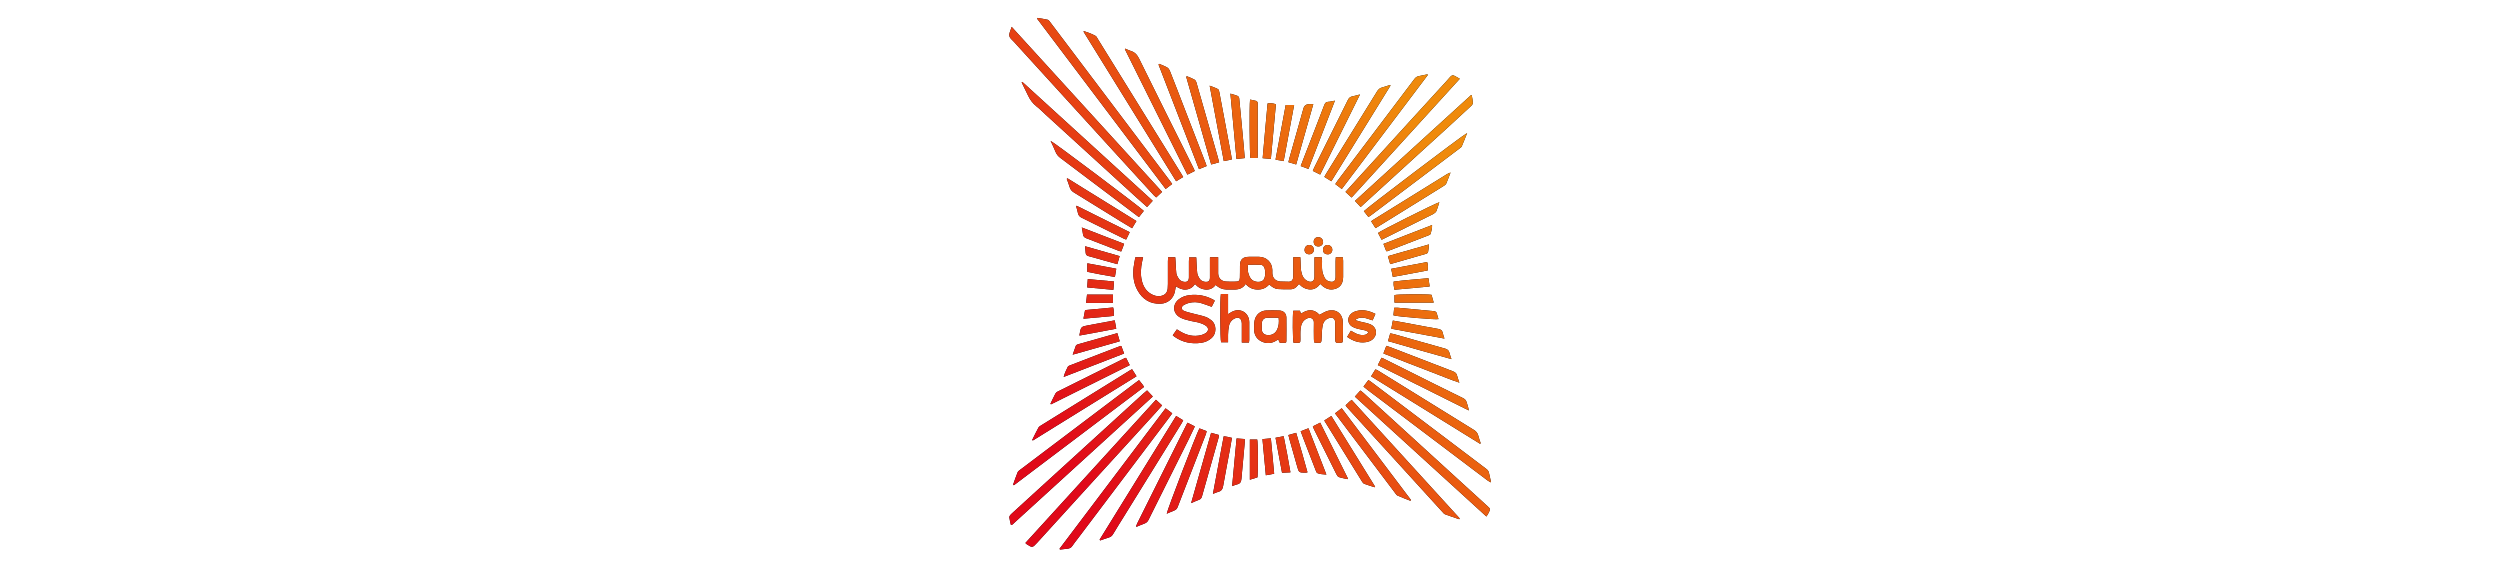 <?xml version="1.0" encoding="UTF-8"?>
<svg id="Layer_1" xmlns="http://www.w3.org/2000/svg" xmlns:xlink="http://www.w3.org/1999/xlink" viewBox="0 0 258.07 58.58">
  <defs>
    <style>
      .cls-1 {
        fill: url(#linear-gradient);
      }
    </style>
    <linearGradient id="linear-gradient" x1="832.58" y1="-864.67" x2="873.21" y2="-893.31" gradientTransform="translate(-725.46 908.09)" gradientUnits="userSpaceOnUse">
      <stop offset="0" stop-color="#e00919"/>
      <stop offset="1" stop-color="#ef8a0b"/>
    </linearGradient>
  </defs>
  <g>
    <path d="M153.89,49.8c-.12-.08-.25-.14-.37-.23-4.11-3.1-8.21-6.2-12.32-9.3-.14-.11-.28-.22-.45-.36.17-.23.33-.44.51-.68.14.1.25.18.37.26,3.18,2.4,6.36,4.8,9.53,7.2.75.57,1.5,1.14,2.26,1.71.16.12.25.24.29.44.05.27.12.54.18.81v.15Z"/>
    <path d="M124.96,26.55h.79c0,.25,0,.47,0,.7,0,.33,0,.65,0,.98.02.48.31.79.79.83.35.03.7.02,1.05.01.29,0,.39-.11.4-.41.02-.4,0-.8.01-1.2,0-.68.27-.94.95-.95.34,0,.68,0,1.02,0,.78.02,1.35.58,1.37,1.36,0,.11,0,.22,0,.33.02.5.31.81.81.86.28.02.56,0,.83.02.31.02.5-.13.52-.51.02-.3,0-.61,0-.91,0-.36,0-.72,0-1.11h.73c0,.14.02.27.02.4.02.34.01.68.06,1.01.04.23.11.48.24.68.1.16.28.31.46.39.41.17.67-.02.68-.45,0-.53,0-1.07,0-1.6,0-.13,0-.26,0-.42h.75c.01.12.03.25.03.38,0,.33-.02.66.02.98.03.25.12.49.23.72.11.22.3.38.56.43.39.08.58-.06.59-.46,0-.55,0-1.09,0-1.64,0-.13.01-.26.02-.41h.73c.01.13.03.25.03.36,0,.55,0,1.09,0,1.64,0,.01,0,.02,0,.04-.02.5-.16.94-.66,1.16-.53.23-1.02.13-1.46-.23-.08-.06-.14-.13-.24-.22-.27.35-.61.59-1.07.57-.44-.03-.81-.22-1.13-.57-.06.07-.11.13-.16.19-.17.21-.39.35-.65.36-.45.02-.89,0-1.34-.02-.35-.02-.64-.22-.92-.48-.32.37-.72.54-1.21.53-.49-.01-.89-.19-1.22-.58-.3.47-.73.59-1.24.58-.24,0-.48,0-.73,0-.43-.01-.8-.17-1.13-.48-.27.36-.63.52-1.07.48-.42-.04-.76-.23-1.06-.57-.23.34-.53.53-.92.57-.39.04-.73-.13-1.06-.34-.04.21-.06.38-.1.56-.16.72-.73,1.21-1.46,1.24-1.09.05-1.88-.45-2.4-1.39-.41-.74-.49-1.54-.4-2.36.04-.34.12-.69.18-1.04h.8c-.03.15-.06.28-.09.4-.15.68-.2,1.37-.03,2.05.14.55.41,1.01.9,1.31.33.2.68.31,1.07.23.42-.09.65-.34.69-.77.01-.16.02-.31.02-.47,0-.78,0-1.55,0-2.33,0-.13.01-.26.02-.42h.74c0,.14.02.28.03.42.02.41.03.82.08,1.23.02.18.13.36.23.53.12.19.3.31.53.35.36.06.53-.08.54-.44.01-.56,0-1.11,0-1.67,0-.13.01-.26.02-.41h.74c0,.17.01.32.02.47.02.39.03.77.08,1.16.03.18.12.37.22.53.13.22.34.34.6.37.33.03.48-.09.49-.42,0-.56,0-1.11,0-1.67,0-.13,0-.26,0-.43ZM128.83,27.33c-.07.4-.03.73.09,1.05.1.28.25.53.55.64.35.14.93.14,1.07-.34.1-.33.09-.67,0-1-.06-.2-.21-.34-.42-.35-.42-.02-.84,0-1.28,0Z"/>
    <path d="M104.43,2.77c5.21,5.72,10.36,11.37,15.53,17.04-.21.19-.4.37-.61.57-.09-.08-.17-.15-.24-.22-1.41-1.55-2.83-3.09-4.24-4.64-1.09-1.2-2.18-2.4-3.28-3.6-2.19-2.41-4.39-4.82-6.58-7.22-.2-.22-.4-.46-.62-.66-.2-.19-.25-.4-.17-.65.06-.18.12-.36.21-.61Z"/>
    <path d="M120.33,19.51c-4.44-5.89-8.86-11.73-13.27-17.58.02-.03.03-.06.05-.08.35.06.71.11,1.05.19.09.02.16.14.23.22,1.85,2.44,3.7,4.89,5.54,7.34,2.29,3.03,4.57,6.05,6.85,9.08.07.09.14.19.22.31-.23.17-.43.33-.68.52Z"/>
    <path d="M119.32,41.26c.22.21.42.38.64.59-.24.27-.46.52-.68.77-1.94,2.13-3.89,4.26-5.83,6.39-2.14,2.35-4.27,4.7-6.41,7.04-.46.5-.48.5-1.05.13-.04-.02-.07-.06-.14-.13,4.49-4.93,8.98-9.85,13.48-14.79Z"/>
    <path d="M104.35,54.17c-.06-.26-.13-.51-.16-.77,0-.1.09-.24.18-.32.73-.68,1.46-1.34,2.2-2.01,1.58-1.45,3.17-2.89,4.75-4.33,2.23-2.03,4.46-4.07,6.69-6.1.12-.11.24-.2.4-.34.19.21.38.4.59.63-4.86,4.44-9.7,8.85-14.54,13.26-.04,0-.07,0-.11-.01Z"/>
    <path d="M153.44,53.32c-4.54-4.14-9.05-8.25-13.58-12.38.2-.22.37-.41.57-.63.11.09.2.16.29.23,1.79,1.63,3.58,3.27,5.37,4.9,2.49,2.27,4.98,4.54,7.46,6.81.31.28.31.29.13.67-.06.13-.15.24-.24.4Z"/>
    <path d="M109.38,56.64c3.64-4.82,7.28-9.64,10.94-14.49.24.18.45.34.69.52-.18.24-.33.45-.49.66-3.1,4.11-6.21,8.22-9.31,12.33-.18.23-.36.46-.52.7-.12.18-.28.26-.48.28-.26.03-.52.06-.79.09-.02-.03-.03-.06-.05-.09Z"/>
    <path d="M122.14,18.27c-.25.15-.48.29-.73.44-3.2-5.16-6.38-10.3-9.56-15.44.01-.02.03-.04.04-.06.42.13.83.29,1.21.5.09.05.15.19.21.29,2.01,3.24,4.02,6.49,6.03,9.74.85,1.37,1.7,2.74,2.55,4.11.08.13.16.27.25.43Z"/>
    <path d="M105.54,8.46c4.48,4.08,8.96,8.17,13.45,12.27-.2.23-.38.42-.58.64-.36-.32-.7-.62-1.04-.93-3.16-2.88-6.31-5.76-9.47-8.64-.3-.28-.59-.58-.92-.83-.39-.31-.66-.69-.87-1.14-.21-.45-.43-.89-.65-1.33l.07-.04Z"/>
    <path d="M117.58,39.24c.14.18.26.33.38.48.04.06.07.12.14.22-4.49,3.39-8.96,6.77-13.44,10.15-.03-.02-.05-.04-.08-.06.15-.43.3-.86.47-1.28.04-.1.16-.18.25-.25,3.21-2.43,6.42-4.85,9.63-7.27.77-.58,1.55-1.17,2.32-1.75.1-.07.19-.14.33-.24Z"/>
    <path d="M139.52,20.39c-.22-.21-.41-.39-.63-.58.47-.51.91-1.01,1.36-1.5,1.68-1.84,3.36-3.69,5.04-5.53,1.12-1.23,2.24-2.45,3.36-3.68.35-.38.71-.76,1.05-1.16.15-.17.28-.21.47-.1.16.09.31.17.52.29-3.73,4.1-7.44,8.16-11.17,12.26Z"/>
    <path d="M138.9,41.84c.14-.13.27-.26.4-.38.06-.06.13-.1.23-.18,3.72,4.08,7.43,8.16,11.15,12.23-.02.03-.03.06-.05.09-.49-.17-.98-.33-1.46-.51-.1-.04-.19-.15-.27-.24-1.63-1.79-3.26-3.58-4.89-5.37-1.32-1.45-2.65-2.9-3.97-4.35-.33-.36-.66-.71-.98-1.07-.06-.06-.1-.13-.16-.22Z"/>
    <path d="M151.93,9.85c.04.25.1.5.11.75,0,.1-.06.23-.14.3-.78.73-1.57,1.45-2.35,2.17-.97.88-1.94,1.76-2.9,2.64-1.92,1.75-3.85,3.51-5.77,5.27-.13.12-.27.24-.42.39-.2-.21-.38-.4-.59-.63,4.01-3.65,7.99-7.28,11.98-10.92.03.01.06.02.09.03Z"/>
    <path d="M121.41,42.94c.26.16.48.3.73.45-.07.12-.12.23-.18.33-1.95,3.15-3.9,6.3-5.85,9.45-.4.65-.81,1.29-1.2,1.95-.11.19-.25.31-.46.37-.3.09-.59.2-.88.3-.02-.03-.04-.05-.06-.08,2.63-4.25,5.26-8.5,7.9-12.77Z"/>
    <path d="M147.39,7.74c-2.95,3.91-5.91,7.83-8.88,11.77-.23-.18-.44-.34-.67-.51.09-.14.17-.25.24-.35,2.64-3.5,5.29-7,7.93-10.5.12-.16.25-.25.44-.29.31-.06.61-.13.91-.19,0,.03.02.05.03.08Z"/>
    <path d="M123.33,17.65c-.26.13-.5.25-.76.38-2.16-4.33-4.3-8.64-6.45-12.95.01-.02.03-.04.04-.06.19.08.37.18.57.24.44.13.68.43.88.84,1.85,3.76,3.72,7.5,5.59,11.25.04.09.08.18.14.31Z"/>
    <path d="M141.54,38.84c.16-.26.29-.48.44-.71.09.04.17.06.23.1,3.31,2.05,6.63,4.11,9.95,6.16.22.14.36.3.43.55.07.28.17.54.26.82-.02.02-.04.03-.07.05-3.73-2.31-7.46-4.62-11.24-6.96Z"/>
    <path d="M141.26,22.4c-.16-.21-.32-.41-.47-.6.15-.22,10.18-7.83,10.66-8.07-.2.5-.37.95-.56,1.39-.03.07-.12.12-.18.17-3.07,2.32-6.15,4.64-9.22,6.96-.07.05-.14.09-.23.15Z"/>
    <path d="M106.55,45.42c.21-.43.42-.86.65-1.28.05-.09.15-.15.24-.21,3.04-1.89,6.09-3.77,9.14-5.66.08-.05.17-.09.28-.16.15.24.29.47.46.73-3.59,2.22-7.14,4.42-10.7,6.63-.02-.02-.05-.03-.07-.05Z"/>
    <path d="M121.06,34.61c.15-.21.28-.4.43-.61.12.07.22.14.32.2.68.41,1.4.59,2.19.39.17-.04.35-.12.49-.22.28-.2.29-.53.01-.73-.2-.14-.44-.25-.68-.32-.36-.1-.74-.14-1.1-.24-.29-.07-.59-.15-.86-.29-.8-.41-.88-1.35-.16-1.9.32-.25.69-.37,1.07-.42.89-.11,1.74.05,2.52.49.03.02.06.04.11.08-.11.22-.22.43-.32.63-.38-.13-.71-.27-1.06-.37-.42-.13-.86-.14-1.29-.03-.18.05-.37.12-.53.22-.3.19-.29.47.04.61.34.14.72.21,1.08.31.37.1.76.17,1.12.3.21.07.41.2.59.34.58.45.56,1.38.06,1.83-.32.29-.69.45-1.1.51-1,.14-1.93-.05-2.76-.64-.05-.03-.09-.08-.17-.14Z"/>
    <path d="M122.57,43.63c.27.14.51.26.77.39-.23.47-.43.92-.65,1.36-1.38,2.76-2.76,5.52-4.13,8.28-.09.19-.22.31-.41.38-.28.1-.56.23-.83.34-.02-.02-.03-.03-.04-.04,0,0,0-.02,0-.03.04-.09.07-.18.11-.27,1.72-3.45,3.44-6.9,5.19-10.41Z"/>
    <path d="M135.65,35.35c0-.13-.02-.25-.02-.36,0-.56-.02-1.12,0-1.67.02-.39-.3-.62-.68-.46-.47.2-.64.61-.69,1.07-.04.36-.02.73-.02,1.09,0,.36-.02.37-.37.37-.12,0-.24,0-.34,0-.09-.29-.11-2.84-.03-3.31h.69c.03.09.06.19.1.31.68-.47,1.34-.53,1.92.11.28-.14.53-.31.82-.4.82-.25,1.52.21,1.58,1.06.05.69.01,1.38,0,2.07,0,.03-.02.07-.04.11-.05.01-.11.04-.17.04-.55.05-.57.03-.57-.53,0-.51,0-1.02,0-1.53.01-.46-.3-.64-.73-.45-.33.14-.52.42-.57.75-.07.4-.09.82-.1,1.23-.02.56-.01.57-.57.53-.06,0-.12-.02-.2-.04Z"/>
    <path d="M117.58,22.41c-.11-.08-.2-.13-.28-.2-2.61-1.97-5.22-3.94-7.83-5.9-.23-.17-.4-.37-.51-.64-.15-.38-.33-.75-.51-1.13.25.08,9.31,6.89,9.62,7.23-.16.2-.32.41-.5.64Z"/>
    <path d="M145.61,51.7c-.45-.18-.9-.34-1.34-.54-.11-.05-.19-.18-.27-.29-1.9-2.51-3.79-5.02-5.69-7.54-.16-.21-.32-.42-.5-.66.23-.18.44-.33.69-.53,2.39,3.17,4.77,6.32,7.15,9.47l-.05.08Z"/>
    <path d="M119.66,6.59c.29.13.59.23.85.39.13.08.22.25.28.4.51,1.28,1,2.57,1.5,3.86.72,1.85,1.43,3.7,2.15,5.56.04.1.07.2.12.34-.26.1-.5.2-.79.32-1.4-3.61-2.79-7.21-4.18-10.8.02-.02.05-.04.07-.06Z"/>
    <path d="M137.43,18.71c-.26-.16-.48-.3-.72-.45.07-.12.12-.23.18-.32,1.75-2.83,3.51-5.66,5.26-8.5.13-.21.28-.35.52-.41.28-.07.54-.17.82-.26.02.02.04.04.05.06-2.03,3.28-4.06,6.56-6.11,9.88Z"/>
    <path d="M142.23,37.69c.14-.28.25-.5.38-.76.13.05.24.09.34.15,1.72.86,3.44,1.72,5.16,2.58.96.48,1.93.96,2.9,1.43.2.1.33.22.39.44.08.27.18.52.22.84-3.12-1.55-6.24-3.11-9.39-4.68Z"/>
    <path d="M123.81,44.22c.25.1.49.19.75.29-.03.1-.04.2-.07.28-.97,2.51-1.95,5.03-2.92,7.54-.07.19-.18.3-.36.37-.26.1-.51.22-.77.33,0-.26,3.11-8.36,3.38-8.82Z"/>
    <path d="M122.52,7.87c.27.11.54.21.79.35.1.06.18.22.21.35.48,1.65.95,3.3,1.42,4.96.26.91.52,1.81.78,2.72.04.15.08.3.13.5-.27.08-.52.15-.82.23-.87-3.04-1.72-6.05-2.58-9.05.02-.02.04-.04.07-.06Z"/>
    <path d="M149.74,17.8c-.15.38-.28.77-.45,1.15-.05.11-.18.19-.29.26-2.09,1.3-4.18,2.59-6.27,3.89-.24.15-.47.29-.74.45-.15-.24-.29-.46-.45-.71.12-.08.22-.16.33-.22,2.5-1.55,5.01-3.1,7.51-4.65.11-.07.24-.11.36-.16h0Z"/>
    <path d="M140.39,9.75c-1.4,2.81-2.75,5.53-4.11,8.27-.27-.13-.5-.25-.76-.38.05-.12.09-.22.13-.31,1.16-2.33,2.33-4.66,3.48-6.99.11-.23.25-.36.51-.4.22-.04.44-.11.75-.19Z"/>
    <path d="M128.92,35.36h-.73c0-.16,0-.29,0-.42,0-.52.01-1.04,0-1.56-.02-.56-.38-.74-.86-.44-.26.16-.41.42-.47.71-.06.29-.08.6-.09.9-.01.25,0,.5,0,.78h-.72c-.09-.26-.12-4.52-.02-4.98h.74v2.08c.16-.1.26-.16.36-.22.87-.49,1.81.05,1.83,1.04.01.62,0,1.24,0,1.85,0,.08-.02.16-.03.26Z"/>
    <path d="M108.44,41.67c.17-.35.33-.7.51-1.04.05-.09.14-.17.23-.21,2.31-1.16,4.63-2.31,6.95-3.46.02-.01.05,0,.11-.02.12.23.24.47.38.75-2.73,1.36-5.43,2.7-8.13,4.05-.02-.02-.04-.04-.06-.07Z"/>
    <path d="M132.76,35.37c-.12,0-.24.02-.36.02-.35,0-.35,0-.42-.37-.07.04-.14.08-.2.12-.51.33-1.06.36-1.59.09-.53-.27-.76-.76-.73-1.36,0-.28,0-.56.06-.83.13-.57.61-.97,1.19-.99.45-.02.89-.02,1.34,0,.44.02.73.29.74.73.02.81,0,1.62,0,2.43,0,.05-.02.09-.04.16ZM131.98,32.8c-.41,0-.8-.02-1.18,0-.35.02-.54.25-.55.6,0,.21-.01.41,0,.62.02.31.21.52.52.56.48.07.87-.13,1.07-.56.17-.37.21-.77.15-1.23Z"/>
    <path d="M141.91,50.3c-.36-.12-.73-.22-1.09-.36-.1-.04-.17-.16-.24-.26-1.07-1.73-2.14-3.46-3.21-5.19-.22-.35-.43-.7-.67-1.08.25-.16.48-.3.73-.47,1.52,2.45,3.02,4.88,4.52,7.3-.02.02-.03.04-.05.06Z"/>
    <path d="M142.81,36.48c.11-.28.2-.52.3-.78.13.04.23.07.33.11,2.18.84,4.36,1.69,6.54,2.52.24.09.39.22.44.47.05.21.13.41.23.7-.95-.31-1.79-.68-2.65-1-.86-.33-1.72-.66-2.57-.99-.87-.34-1.73-.68-2.62-1.02Z"/>
    <path d="M110.18,18.4c2.37,1.46,4.73,2.93,7.13,4.42-.16.26-.3.49-.45.74-.32-.19-.61-.37-.9-.54-1.7-1.05-3.4-2.11-5.1-3.15-.22-.14-.36-.29-.44-.55-.08-.29-.2-.57-.3-.85.02-.02.04-.04.06-.06Z"/>
    <path d="M124.88,8.85c.33.13.6.21.85.35.08.04.12.2.14.31.13.65.25,1.31.37,1.96.28,1.51.56,3.02.85,4.53.03.14.04.29.07.46-.27.06-.52.11-.83.17-.48-2.59-.96-5.15-1.46-7.79Z"/>
    <path d="M137.8,10.39c-.93,2.4-1.82,4.71-2.73,7.05-.28-.11-.52-.2-.8-.3.09-.23.16-.43.24-.63.73-1.89,1.47-3.77,2.19-5.66.08-.2.17-.33.4-.34.2,0,.4-.07.7-.12Z"/>
    <path d="M122.96,51.93c.7-2.46,1.38-4.84,2.06-7.25.29.08.53.15.8.22-.01.11,0,.2-.03.29-.57,2.01-1.14,4.03-1.71,6.04-.05.18-.13.3-.31.36-.24.09-.48.2-.8.34Z"/>
    <path d="M139.06,34.78c.14-.22.26-.41.39-.64.13.08.24.14.36.2.3.17.62.28.97.24.24-.02.33-.07.5-.3-.13-.06-.25-.15-.38-.18-.24-.07-.5-.09-.74-.16-.2-.05-.4-.12-.57-.22-.48-.28-.55-.91-.15-1.3.09-.08.19-.16.29-.21.77-.33,1.5-.18,2.25.19-.1.24-.19.45-.29.67-.49-.15-.95-.39-1.46-.23-.1.03-.18.09-.28.13,0,.03,0,.06,0,.09.15.05.3.1.46.14.35.09.72.14,1.05.28.6.25.76.93.36,1.42-.21.26-.5.37-.82.42-.71.11-1.33-.12-1.95-.55Z"/>
    <path d="M148.58,20.87c-.11.34-.18.63-.3.91-.06.13-.2.24-.33.31-1.19.6-2.38,1.19-3.57,1.78-.57.29-1.15.57-1.76.88-.13-.25-.25-.48-.37-.7.16-.18,5.83-3.02,6.32-3.17Z"/>
    <path d="M127.03,9.67c.29.09.51.14.72.23.08.03.16.15.17.24.08.76.15,1.52.22,2.27.09.93.18,1.85.26,2.78.03.37.06.74.09,1.13-.3.03-.55.06-.85.09-.21-2.25-.41-4.46-.63-6.75Z"/>
    <path d="M143.28,35.22c.08-.29.15-.54.23-.81.13.03.24.04.34.07,1.78.5,3.56,1.02,5.34,1.51.24.07.37.19.43.42.05.2.12.39.21.66-2.21-.61-4.36-1.23-6.55-1.86Z"/>
    <path d="M115.75,35.72c.09.24.18.49.29.77-2.08.81-4.13,1.6-6.24,2.42.11-.41.27-.73.43-1.05.03-.06.13-.11.21-.14,1.74-.67,3.48-1.34,5.22-2.01,0,0,.02,0,.09.01Z"/>
    <path d="M133.81,16.98c-.29-.09-.54-.16-.81-.24.03-.14.05-.24.08-.34.49-1.73.98-3.46,1.47-5.2q.12-.44.59-.45c.13,0,.26,0,.43,0-.6,2.1-1.18,4.15-1.77,6.23Z"/>
    <path d="M135.52,44.01c.25-.12.49-.24.76-.38.96,1.94,1.91,3.85,2.86,5.76-.02.02-.04.05-.05.07-.3-.07-.61-.12-.9-.22-.1-.04-.18-.19-.24-.3-.78-1.55-1.55-3.1-2.32-4.65-.04-.08-.07-.17-.11-.28Z"/>
    <path d="M111.14,21.24c1.81.9,3.63,1.81,5.48,2.73-.13.27-.25.5-.37.76-.12-.05-.22-.08-.31-.13-1.43-.71-2.86-1.43-4.29-2.13-.2-.1-.32-.23-.37-.45-.05-.25-.13-.49-.19-.73.02-.02.04-.04.06-.06Z"/>
    <path d="M131.67,16.48c.35-1.9.7-3.76,1.05-5.64h.87c-.36,1.94-.72,3.85-1.08,5.79-.28-.05-.52-.1-.84-.15Z"/>
    <path d="M125.21,50.97c.38-2.02.74-3.97,1.11-5.93.17.02.3.03.42.06.13.02.26.06.43.1-.07.42-.14.82-.21,1.22-.23,1.24-.47,2.47-.69,3.71-.06.33-.16.56-.51.64-.16.04-.31.12-.55.21Z"/>
    <path d="M131.71,10.77c-.17,1.88-.35,3.73-.52,5.63-.28-.02-.54-.04-.85-.07.15-1.89.35-3.76.51-5.65.29-.05.55-.02.86.08Z"/>
    <path d="M129.82,16.31h-.74c-.09-.27-.12-5.39-.04-6.03.22.05.44.08.65.14.06.02.11.11.14.18.02.06,0,.14,0,.22,0,1.71,0,3.41,0,5.12,0,.11,0,.21-.02.37Z"/>
    <path d="M149.11,34.95c-1.86-.35-3.65-.68-5.49-1.02.06-.29.11-.56.16-.84.72.13,1.4.26,2.07.38.87.16,1.73.33,2.6.48.25.04.42.13.48.4.03.18.1.35.18.6Z"/>
    <path d="M143.1,25.93c-.09-.24-.18-.47-.29-.75,1.68-.65,3.33-1.29,5.02-1.95.02.35-.08.63-.15.91-.01.05-.1.1-.16.13-1.43.56-2.86,1.11-4.3,1.66-.02,0-.05,0-.12,0Z"/>
    <path d="M134.26,44.52c.29-.11.53-.2.81-.31.61,1.58,1.22,3.14,1.85,4.78-.36-.04-.66-.03-.93-.15-.09-.04-.13-.19-.18-.3-.38-.98-.76-1.96-1.14-2.95-.13-.35-.27-.7-.41-1.08Z"/>
    <path d="M115.34,34.39c.09.29.16.54.25.84-1.61.46-3.19.91-4.86,1.38.13-.36.22-.64.33-.92.03-.06.12-.12.19-.14,1.35-.39,2.69-.77,4.09-1.16Z"/>
    <path d="M127.19,50.18c.16-1.67.3-3.28.46-4.92.28.02.54.04.83.06,0,.11.03.2.02.29-.12,1.28-.24,2.55-.35,3.83-.03.31-.13.49-.44.56-.15.03-.29.1-.52.18Z"/>
    <path d="M143.84,32.55c.02-.24.05-.49.08-.78.14,0,.27-.01.4,0,1.23.12,2.45.24,3.68.35.19.02.29.08.33.27.04.19.11.37.16.55-.25.08-4.2-.25-4.64-.39Z"/>
    <path d="M111.66,23.48c1.5.58,2.92,1.13,4.38,1.69-.05.15-.09.27-.14.39-.05.12-.1.24-.16.4-.11-.03-.22-.05-.31-.09-1.09-.42-2.19-.86-3.28-1.27-.22-.08-.34-.21-.36-.44-.02-.2-.07-.4-.12-.69Z"/>
    <path d="M143.51,27.27c-.08-.29-.15-.53-.24-.83,1.41-.4,2.79-.8,4.24-1.21-.03.3-.04.54-.09.77-.01.07-.1.17-.18.19-1.23.36-2.46.71-3.73,1.07Z"/>
    <path d="M132.99,44.91c.28-.08.52-.15.81-.23.41,1.36.79,2.71,1.17,4.08-.09.01-.14.03-.18.03-.71,0-.71,0-.9-.68-.26-.91-.52-1.81-.77-2.72-.04-.15-.07-.3-.12-.47Z"/>
    <path d="M143.95,31.23v-.77c.27-.09,3.22-.11,3.82-.03.07.24.14.51.23.81h-4.04Z"/>
    <path d="M143.78,28.59c-.06-.29-.11-.55-.17-.84,1.26-.24,2.48-.46,3.71-.7.12.28.07.54.07.86-1.2.23-2.39.45-3.62.68Z"/>
    <path d="M133.21,48.76c-.32.01-.58.03-.87.04-.23-1.21-.45-2.39-.67-3.61.29-.06.54-.1.84-.16.26,1.23.48,2.46.7,3.73Z"/>
    <path d="M129.81,49.27c-.26.08-.51.16-.79.25v-4.15h.76c.08.27.1,3.22.03,3.89Z"/>
    <path d="M111.42,34.64c.15-.93.16-.92.96-1.07.88-.16,1.76-.33,2.69-.5.05.29.1.55.16.86-1.28.24-2.52.47-3.81.71Z"/>
    <path d="M131.53,48.9c-.31.06-.56.1-.86.16-.12-1.25-.23-2.47-.35-3.73.29-.03.55-.05.87-.08.11,1.21.22,2.41.34,3.65Z"/>
    <path d="M147.46,28.73c.04.29.08.54.12.84-1.23.12-2.43.23-3.64.34-.03-.19-.06-.35-.08-.5-.01-.09,0-.19,0-.34,1.18-.16,2.37-.23,3.6-.35Z"/>
    <path d="M112.01,25.42c1.22.35,2.37.68,3.57,1.02-.09.29-.16.55-.24.83-.47-.13-.9-.25-1.33-.37-.55-.15-1.09-.32-1.64-.46-.19-.05-.29-.15-.3-.35-.01-.2-.04-.4-.06-.67Z"/>
    <path d="M114.91,31.74c.03.15.06.25.06.34,0,.16,0,.31,0,.53-1.02.09-2.04.19-3.13.29.06-.33.12-.6.17-.89.96-.09,1.91-.18,2.89-.27Z"/>
    <path d="M112.24,28.05v-.87c1,.19,1.97.37,2.99.56-.05.29-.09.54-.14.85-.97-.16-1.9-.33-2.85-.53Z"/>
    <path d="M112.12,31.27c.03-.32.06-.58.09-.86h2.68v.85c-.9.02-1.8,0-2.77.01Z"/>
    <path d="M112.29,28.81c.92.09,1.79.17,2.71.25-.02.31-.04.56-.07.86-.92-.08-1.79-.16-2.7-.25.02-.31.04-.58.06-.87Z"/>
    <path d="M137.04,26.25c-.29,0-.47-.18-.47-.47,0-.28.19-.48.46-.49.28,0,.51.22.5.5,0,.27-.21.47-.49.47Z"/>
    <path d="M134.67,25.8c0-.28.18-.49.45-.51.28-.02.51.2.51.48,0,.27-.2.48-.48.48-.29,0-.48-.18-.49-.46Z"/>
    <path d="M136.58,24.98c0,.27-.22.47-.5.46-.29,0-.48-.21-.47-.51.01-.28.22-.46.5-.45.27.02.47.23.46.5Z"/>
    <polygon points="149.75 17.81 149.76 17.78 149.74 17.8 149.75 17.81"/>
  </g>
  <g>
    <path class="cls-1" d="M153.89,49.8c-.12-.08-.25-.14-.37-.23-4.11-3.1-8.21-6.2-12.32-9.3-.14-.11-.28-.22-.45-.36.17-.23.33-.44.51-.68.14.1.25.18.37.26,3.18,2.4,6.36,4.8,9.53,7.2.75.57,1.5,1.14,2.26,1.71.16.12.25.24.29.44.05.27.12.54.18.81v.15Z"/>
    <path class="cls-1" d="M124.96,26.55h.79c0,.25,0,.47,0,.7,0,.33,0,.65,0,.98.02.48.31.79.79.83.35.03.7.02,1.05.01.29,0,.39-.11.4-.41.02-.4,0-.8.01-1.2,0-.68.27-.94.95-.95.34,0,.68,0,1.02,0,.78.02,1.35.58,1.37,1.36,0,.11,0,.22,0,.33.02.5.31.81.81.86.28.02.56,0,.83.02.31.02.5-.13.52-.51.02-.3,0-.61,0-.91,0-.36,0-.72,0-1.11h.73c0,.14.02.27.02.4.02.34.01.68.06,1.01.04.23.11.48.24.68.1.16.28.31.46.39.41.17.67-.02.68-.45,0-.53,0-1.07,0-1.6,0-.13,0-.26,0-.42h.75c.01.12.03.25.03.38,0,.33-.02.66.02.98.03.25.12.49.23.72.11.22.3.38.56.43.39.08.58-.06.59-.46,0-.55,0-1.09,0-1.64,0-.13.01-.26.02-.41h.73c.01.13.03.25.03.36,0,.55,0,1.09,0,1.64,0,.01,0,.02,0,.04-.02.5-.16.94-.66,1.16-.53.23-1.02.13-1.46-.23-.08-.06-.14-.13-.24-.22-.27.35-.61.59-1.07.57-.44-.03-.81-.22-1.13-.57-.06.07-.11.13-.16.19-.17.21-.39.35-.65.36-.45.02-.89,0-1.34-.02-.35-.02-.64-.22-.92-.48-.32.37-.72.54-1.21.53-.49-.01-.89-.19-1.22-.58-.3.47-.73.59-1.24.58-.24,0-.48,0-.73,0-.43-.01-.8-.17-1.13-.48-.27.36-.63.52-1.07.48-.42-.04-.76-.23-1.06-.57-.23.34-.53.53-.92.57-.39.04-.73-.13-1.06-.34-.04.21-.06.38-.1.56-.16.72-.73,1.21-1.46,1.24-1.09.05-1.88-.45-2.4-1.39-.41-.74-.49-1.54-.4-2.36.04-.34.12-.69.18-1.04h.8c-.03.15-.06.28-.09.4-.15.68-.2,1.37-.03,2.05.14.55.41,1.01.9,1.31.33.2.68.31,1.07.23.42-.09.65-.34.69-.77.01-.16.02-.31.02-.47,0-.78,0-1.55,0-2.33,0-.13.01-.26.02-.42h.74c0,.14.02.28.03.42.02.41.03.82.08,1.23.02.18.13.36.23.53.12.19.3.31.53.35.36.06.53-.08.54-.44.01-.56,0-1.11,0-1.67,0-.13.01-.26.02-.41h.74c0,.17.01.32.02.47.02.39.03.77.08,1.16.03.18.12.37.22.53.13.22.34.34.6.37.33.03.48-.09.49-.42,0-.56,0-1.11,0-1.67,0-.13,0-.26,0-.43ZM128.83,27.33c-.07.4-.03.73.09,1.05.1.28.25.53.55.64.35.14.93.14,1.07-.34.1-.33.09-.67,0-1-.06-.2-.21-.34-.42-.35-.42-.02-.84,0-1.28,0Z"/>
    <path class="cls-1" d="M104.43,2.77c5.21,5.72,10.36,11.37,15.53,17.04-.21.19-.4.37-.61.57-.09-.08-.17-.15-.24-.22-1.41-1.55-2.83-3.09-4.24-4.64-1.09-1.2-2.18-2.4-3.28-3.6-2.19-2.41-4.39-4.82-6.58-7.22-.2-.22-.4-.46-.62-.66-.2-.19-.25-.4-.17-.65.06-.18.12-.36.21-.61Z"/>
    <path class="cls-1" d="M120.33,19.51c-4.44-5.89-8.86-11.73-13.27-17.58.02-.03.03-.06.05-.08.35.06.71.11,1.05.19.09.02.16.14.23.22,1.85,2.44,3.7,4.89,5.54,7.34,2.29,3.03,4.57,6.05,6.85,9.08.07.09.14.19.22.31-.23.17-.43.33-.68.52Z"/>
    <path class="cls-1" d="M119.32,41.26c.22.21.42.38.64.59-.24.27-.46.52-.68.77-1.94,2.13-3.89,4.26-5.83,6.39-2.14,2.35-4.27,4.7-6.41,7.04-.46.5-.48.5-1.05.13-.04-.02-.07-.06-.14-.13,4.49-4.93,8.98-9.85,13.48-14.79Z"/>
    <path class="cls-1" d="M104.35,54.17c-.06-.26-.13-.51-.16-.77,0-.1.09-.24.18-.32.73-.68,1.46-1.34,2.2-2.01,1.58-1.45,3.17-2.89,4.75-4.33,2.23-2.03,4.46-4.07,6.69-6.1.12-.11.24-.2.4-.34.19.21.38.4.59.63-4.86,4.44-9.7,8.85-14.54,13.26-.04,0-.07,0-.11-.01Z"/>
    <path class="cls-1" d="M153.44,53.32c-4.54-4.14-9.05-8.25-13.58-12.38.2-.22.37-.41.57-.63.11.09.2.16.29.23,1.79,1.63,3.58,3.27,5.37,4.9,2.49,2.27,4.98,4.54,7.46,6.81.31.28.31.29.13.67-.06.13-.15.24-.24.4Z"/>
    <path class="cls-1" d="M109.38,56.64c3.64-4.82,7.28-9.64,10.94-14.49.24.18.45.34.69.52-.18.24-.33.45-.49.66-3.1,4.11-6.21,8.22-9.31,12.33-.18.23-.36.46-.52.7-.12.18-.28.26-.48.28-.26.03-.52.06-.79.09-.02-.03-.03-.06-.05-.09Z"/>
    <path class="cls-1" d="M122.14,18.27c-.25.15-.48.29-.73.44-3.2-5.16-6.38-10.3-9.56-15.44.01-.02.03-.04.04-.06.42.13.83.29,1.21.5.09.05.15.19.21.29,2.01,3.24,4.02,6.49,6.03,9.74.85,1.37,1.7,2.74,2.55,4.11.08.13.16.27.25.43Z"/>
    <path class="cls-1" d="M105.54,8.46c4.48,4.08,8.96,8.17,13.45,12.27-.2.23-.38.42-.58.64-.36-.32-.7-.62-1.04-.93-3.16-2.88-6.31-5.76-9.47-8.64-.3-.28-.59-.58-.92-.83-.39-.31-.66-.69-.87-1.14-.21-.45-.43-.89-.65-1.33l.07-.04Z"/>
    <path class="cls-1" d="M117.58,39.24c.14.18.26.33.38.48.04.06.07.12.14.22-4.49,3.39-8.96,6.77-13.44,10.15-.03-.02-.05-.04-.08-.06.15-.43.3-.86.47-1.28.04-.1.16-.18.25-.25,3.21-2.43,6.42-4.85,9.63-7.27.77-.58,1.55-1.17,2.32-1.75.1-.07.19-.14.33-.24Z"/>
    <path class="cls-1" d="M139.52,20.39c-.22-.21-.41-.39-.63-.58.47-.51.91-1.01,1.36-1.5,1.68-1.84,3.36-3.69,5.04-5.53,1.12-1.23,2.24-2.45,3.36-3.68.35-.38.71-.76,1.05-1.16.15-.17.28-.21.47-.1.16.09.31.17.52.29-3.73,4.1-7.44,8.16-11.17,12.26Z"/>
    <path class="cls-1" d="M138.9,41.84c.14-.13.27-.26.4-.38.06-.06.13-.1.23-.18,3.72,4.08,7.43,8.16,11.15,12.23-.02.03-.03.06-.05.09-.49-.17-.98-.33-1.46-.51-.1-.04-.19-.15-.27-.24-1.63-1.79-3.26-3.58-4.89-5.37-1.32-1.45-2.65-2.9-3.97-4.35-.33-.36-.66-.71-.98-1.07-.06-.06-.1-.13-.16-.22Z"/>
    <path class="cls-1" d="M151.93,9.85c.04.25.1.5.11.75,0,.1-.06.23-.14.3-.78.73-1.57,1.45-2.35,2.17-.97.88-1.94,1.76-2.9,2.64-1.92,1.75-3.85,3.51-5.77,5.27-.13.12-.27.24-.42.39-.2-.21-.38-.4-.59-.63,4.01-3.65,7.99-7.28,11.98-10.92.03.01.06.02.09.03Z"/>
    <path class="cls-1" d="M121.41,42.94c.26.16.48.3.73.45-.07.12-.12.23-.18.33-1.95,3.15-3.9,6.3-5.85,9.45-.4.65-.81,1.29-1.2,1.95-.11.19-.25.31-.46.37-.3.09-.59.2-.88.3-.02-.03-.04-.05-.06-.08,2.63-4.25,5.26-8.5,7.9-12.77Z"/>
    <path class="cls-1" d="M147.39,7.74c-2.95,3.91-5.91,7.83-8.88,11.77-.23-.18-.44-.34-.67-.51.09-.14.17-.25.24-.35,2.64-3.5,5.29-7,7.93-10.5.12-.16.25-.25.44-.29.31-.06.61-.13.91-.19,0,.03.02.05.03.08Z"/>
    <path class="cls-1" d="M123.33,17.65c-.26.13-.5.25-.76.38-2.16-4.33-4.3-8.64-6.45-12.95.01-.02.03-.04.04-.06.19.08.37.18.57.24.44.13.68.43.88.84,1.85,3.76,3.72,7.5,5.59,11.25.04.09.08.18.14.31Z"/>
    <path class="cls-1" d="M141.54,38.84c.16-.26.29-.48.44-.71.09.04.17.06.23.1,3.31,2.05,6.63,4.11,9.95,6.16.22.14.36.3.43.55.07.28.17.54.26.82-.02.02-.04.03-.07.05-3.73-2.31-7.46-4.62-11.24-6.96Z"/>
    <path class="cls-1" d="M141.26,22.4c-.16-.21-.32-.41-.47-.6.15-.22,10.18-7.83,10.66-8.07-.2.5-.37.95-.56,1.39-.03.07-.12.12-.18.17-3.07,2.32-6.15,4.64-9.22,6.96-.07.05-.14.09-.23.15Z"/>
    <path class="cls-1" d="M106.55,45.42c.21-.43.42-.86.65-1.28.05-.09.15-.15.24-.21,3.04-1.89,6.09-3.77,9.14-5.66.08-.05.17-.09.28-.16.15.24.29.47.46.73-3.59,2.22-7.14,4.42-10.7,6.63-.02-.02-.05-.03-.07-.05Z"/>
    <path class="cls-1" d="M121.06,34.61c.15-.21.28-.4.43-.61.12.07.22.14.32.2.68.41,1.4.59,2.19.39.17-.04.35-.12.49-.22.28-.2.29-.53.01-.73-.2-.14-.44-.25-.68-.32-.36-.1-.74-.14-1.1-.24-.29-.07-.59-.15-.86-.29-.8-.41-.88-1.35-.16-1.9.32-.25.69-.37,1.07-.42.89-.11,1.74.05,2.52.49.03.02.06.04.11.08-.11.22-.22.43-.32.63-.38-.13-.71-.27-1.06-.37-.42-.13-.86-.14-1.29-.03-.18.05-.37.12-.53.22-.3.19-.29.47.04.61.34.14.72.21,1.08.31.37.1.76.17,1.12.3.21.07.41.2.59.34.58.45.56,1.38.06,1.83-.32.29-.69.45-1.1.51-1,.14-1.93-.05-2.76-.64-.05-.03-.09-.08-.17-.14Z"/>
    <path class="cls-1" d="M122.57,43.63c.27.14.51.26.77.39-.23.47-.43.92-.65,1.36-1.38,2.76-2.76,5.52-4.13,8.28-.09.19-.22.31-.41.38-.28.1-.56.23-.83.34-.02-.02-.03-.03-.04-.04,0,0,0-.02,0-.03.04-.09.07-.18.11-.27,1.72-3.45,3.44-6.9,5.19-10.41Z"/>
    <path class="cls-1" d="M135.65,35.35c0-.13-.02-.25-.02-.36,0-.56-.02-1.12,0-1.67.02-.39-.3-.62-.68-.46-.47.2-.64.61-.69,1.07-.04.36-.02.73-.02,1.09,0,.36-.02.37-.37.37-.12,0-.24,0-.34,0-.09-.29-.11-2.84-.03-3.31h.69c.03.09.06.19.1.31.68-.47,1.34-.53,1.92.11.28-.14.53-.31.82-.4.82-.25,1.52.21,1.58,1.06.05.69.01,1.38,0,2.07,0,.03-.02.07-.04.11-.05.01-.11.04-.17.04-.55.05-.57.03-.57-.53,0-.51,0-1.02,0-1.53.01-.46-.3-.64-.73-.45-.33.14-.52.42-.57.75-.07.4-.09.82-.1,1.23-.02.56-.01.57-.57.53-.06,0-.12-.02-.2-.04Z"/>
    <path class="cls-1" d="M117.58,22.41c-.11-.08-.2-.13-.28-.2-2.61-1.97-5.22-3.94-7.83-5.9-.23-.17-.4-.37-.51-.64-.15-.38-.33-.75-.51-1.13.25.08,9.31,6.89,9.62,7.23-.16.2-.32.41-.5.64Z"/>
    <path class="cls-1" d="M145.61,51.7c-.45-.18-.9-.34-1.34-.54-.11-.05-.19-.18-.27-.29-1.9-2.51-3.79-5.02-5.69-7.54-.16-.21-.32-.42-.5-.66.23-.18.44-.33.69-.53,2.39,3.17,4.77,6.32,7.15,9.47l-.05.08Z"/>
    <path class="cls-1" d="M119.66,6.59c.29.13.59.23.85.39.13.08.22.25.28.4.51,1.28,1,2.57,1.5,3.86.72,1.85,1.43,3.7,2.15,5.56.04.1.07.2.12.34-.26.1-.5.2-.79.32-1.4-3.61-2.79-7.21-4.18-10.8.02-.02.05-.04.07-.06Z"/>
    <path class="cls-1" d="M137.43,18.71c-.26-.16-.48-.3-.72-.45.07-.12.12-.23.18-.32,1.75-2.83,3.51-5.66,5.26-8.5.13-.21.28-.35.52-.41.28-.07.54-.17.82-.26.02.02.04.04.05.06-2.03,3.28-4.06,6.56-6.11,9.88Z"/>
    <path class="cls-1" d="M142.23,37.69c.14-.28.25-.5.38-.76.13.05.24.09.34.15,1.72.86,3.44,1.72,5.16,2.58.96.48,1.93.96,2.9,1.43.2.1.33.22.39.44.08.27.18.52.22.84-3.12-1.55-6.24-3.11-9.39-4.68Z"/>
    <path class="cls-1" d="M123.81,44.22c.25.1.49.19.75.29-.03.1-.04.2-.07.28-.97,2.51-1.95,5.03-2.92,7.54-.07.19-.18.3-.36.37-.26.1-.51.22-.77.33,0-.26,3.11-8.36,3.38-8.82Z"/>
    <path class="cls-1" d="M122.52,7.87c.27.11.54.21.79.35.1.06.18.22.21.35.48,1.65.95,3.3,1.42,4.96.26.91.52,1.81.78,2.72.04.15.08.3.13.5-.27.08-.52.15-.82.23-.87-3.04-1.72-6.05-2.58-9.05.02-.02.04-.04.07-.06Z"/>
    <path class="cls-1" d="M149.74,17.8c-.15.38-.28.77-.45,1.15-.05.11-.18.19-.29.26-2.09,1.3-4.18,2.59-6.27,3.89-.24.15-.47.29-.74.45-.15-.24-.29-.46-.45-.71.12-.08.22-.16.33-.22,2.5-1.55,5.01-3.1,7.51-4.65.11-.07.24-.11.36-.16h0Z"/>
    <path class="cls-1" d="M140.39,9.75c-1.4,2.81-2.75,5.53-4.11,8.27-.27-.13-.5-.25-.76-.38.05-.12.09-.22.13-.31,1.16-2.33,2.33-4.66,3.48-6.99.11-.23.25-.36.51-.4.22-.04.44-.11.75-.19Z"/>
    <path class="cls-1" d="M128.92,35.36h-.73c0-.16,0-.29,0-.42,0-.52.01-1.04,0-1.56-.02-.56-.38-.74-.86-.44-.26.16-.41.42-.47.71-.06.29-.08.6-.09.9-.01.25,0,.5,0,.78h-.72c-.09-.26-.12-4.52-.02-4.98h.74v2.08c.16-.1.26-.16.36-.22.87-.49,1.81.05,1.83,1.04.01.62,0,1.24,0,1.85,0,.08-.02.16-.03.26Z"/>
    <path class="cls-1" d="M108.44,41.67c.17-.35.33-.7.51-1.04.05-.09.14-.17.23-.21,2.31-1.16,4.63-2.31,6.95-3.46.02-.01.05,0,.11-.02.12.23.24.47.38.75-2.73,1.36-5.43,2.7-8.13,4.05-.02-.02-.04-.04-.06-.07Z"/>
    <path class="cls-1" d="M132.76,35.37c-.12,0-.24.02-.36.02-.35,0-.35,0-.42-.37-.07.04-.14.08-.2.12-.51.33-1.06.36-1.59.09-.53-.27-.76-.76-.73-1.36,0-.28,0-.56.06-.83.13-.57.61-.97,1.19-.99.45-.02.89-.02,1.34,0,.44.02.73.29.74.73.02.81,0,1.62,0,2.43,0,.05-.02.09-.04.16ZM131.98,32.8c-.41,0-.8-.02-1.18,0-.35.02-.54.25-.55.6,0,.21-.01.41,0,.62.02.31.21.52.52.56.48.07.87-.13,1.07-.56.17-.37.21-.77.15-1.23Z"/>
    <path class="cls-1" d="M141.91,50.3c-.36-.12-.73-.22-1.09-.36-.1-.04-.17-.16-.24-.26-1.07-1.73-2.14-3.46-3.21-5.19-.22-.35-.43-.7-.67-1.08.25-.16.48-.3.73-.47,1.52,2.45,3.02,4.88,4.52,7.3-.02.02-.03.04-.05.06Z"/>
    <path class="cls-1" d="M142.81,36.48c.11-.28.2-.52.3-.78.13.04.23.07.33.11,2.18.84,4.36,1.69,6.54,2.52.24.09.39.22.44.47.05.21.13.41.23.7-.95-.31-1.79-.68-2.65-1-.86-.33-1.72-.66-2.57-.99-.87-.34-1.73-.68-2.62-1.02Z"/>
    <path class="cls-1" d="M110.18,18.4c2.37,1.46,4.73,2.93,7.13,4.42-.16.26-.3.49-.45.74-.32-.19-.61-.37-.9-.54-1.7-1.05-3.4-2.11-5.1-3.15-.22-.14-.36-.29-.44-.55-.08-.29-.2-.57-.3-.85.02-.02.04-.04.06-.06Z"/>
    <path class="cls-1" d="M124.88,8.85c.33.13.6.21.85.35.08.04.12.2.14.31.13.65.25,1.31.37,1.96.28,1.51.56,3.02.85,4.53.03.14.04.29.07.46-.27.06-.52.11-.83.17-.48-2.59-.96-5.15-1.46-7.79Z"/>
    <path class="cls-1" d="M137.8,10.39c-.93,2.4-1.82,4.71-2.73,7.05-.28-.11-.52-.2-.8-.3.09-.23.16-.43.24-.63.73-1.89,1.47-3.77,2.19-5.66.08-.2.17-.33.4-.34.2,0,.4-.07.7-.12Z"/>
    <path class="cls-1" d="M122.96,51.93c.7-2.46,1.38-4.84,2.06-7.25.29.08.53.15.8.22-.01.11,0,.2-.03.29-.57,2.01-1.14,4.03-1.71,6.04-.05.18-.13.3-.31.36-.24.09-.48.2-.8.34Z"/>
    <path class="cls-1" d="M139.06,34.78c.14-.22.26-.41.39-.64.13.08.24.14.36.2.3.17.62.28.97.24.24-.02.33-.07.5-.3-.13-.06-.25-.15-.38-.18-.24-.07-.5-.09-.74-.16-.2-.05-.4-.12-.57-.22-.48-.28-.55-.91-.15-1.3.09-.08.19-.16.29-.21.77-.33,1.5-.18,2.25.19-.1.24-.19.45-.29.67-.49-.15-.95-.39-1.46-.23-.1.03-.18.09-.28.13,0,.03,0,.06,0,.09.15.05.3.1.46.14.35.09.72.14,1.05.28.6.25.76.93.36,1.42-.21.26-.5.37-.82.42-.71.11-1.33-.12-1.95-.55Z"/>
    <path class="cls-1" d="M148.58,20.87c-.11.34-.18.63-.3.91-.06.13-.2.24-.33.31-1.19.6-2.38,1.19-3.57,1.78-.57.29-1.15.57-1.76.88-.13-.25-.25-.48-.37-.7.16-.18,5.83-3.02,6.32-3.17Z"/>
    <path class="cls-1" d="M127.03,9.67c.29.09.51.14.72.23.08.03.16.15.17.24.08.76.15,1.52.22,2.27.09.93.18,1.85.26,2.78.03.37.06.74.09,1.13-.3.03-.55.06-.85.09-.21-2.25-.41-4.46-.63-6.75Z"/>
    <path class="cls-1" d="M143.28,35.22c.08-.29.15-.54.23-.81.13.03.24.04.34.07,1.78.5,3.56,1.02,5.34,1.51.24.07.37.19.43.42.05.2.12.39.21.66-2.21-.61-4.36-1.23-6.55-1.86Z"/>
    <path class="cls-1" d="M115.75,35.72c.09.24.18.49.29.77-2.08.81-4.13,1.6-6.24,2.42.11-.41.27-.73.43-1.05.03-.06.13-.11.21-.14,1.74-.67,3.48-1.34,5.22-2.01,0,0,.02,0,.09.01Z"/>
    <path class="cls-1" d="M133.81,16.98c-.29-.09-.54-.16-.81-.24.03-.14.05-.24.08-.34.49-1.73.98-3.46,1.47-5.2q.12-.44.59-.45c.13,0,.26,0,.43,0-.6,2.1-1.18,4.15-1.77,6.23Z"/>
    <path class="cls-1" d="M135.52,44.01c.25-.12.49-.24.76-.38.96,1.94,1.91,3.85,2.86,5.76-.02.02-.04.05-.05.07-.3-.07-.61-.12-.9-.22-.1-.04-.18-.19-.24-.3-.78-1.55-1.55-3.1-2.32-4.65-.04-.08-.07-.17-.11-.28Z"/>
    <path class="cls-1" d="M111.14,21.24c1.81.9,3.63,1.81,5.48,2.73-.13.27-.25.5-.37.76-.12-.05-.22-.08-.31-.13-1.43-.71-2.86-1.43-4.29-2.13-.2-.1-.32-.23-.37-.45-.05-.25-.13-.49-.19-.73.02-.02.04-.04.06-.06Z"/>
    <path class="cls-1" d="M131.67,16.48c.35-1.9.7-3.76,1.05-5.64h.87c-.36,1.94-.72,3.85-1.08,5.79-.28-.05-.52-.1-.84-.15Z"/>
    <path class="cls-1" d="M125.21,50.97c.38-2.02.74-3.97,1.11-5.93.17.02.3.03.42.06.13.02.26.06.43.1-.07.42-.14.82-.21,1.22-.23,1.24-.47,2.47-.69,3.71-.06.33-.16.56-.51.64-.16.04-.31.12-.55.21Z"/>
    <path class="cls-1" d="M131.71,10.77c-.17,1.88-.35,3.73-.52,5.63-.28-.02-.54-.04-.85-.07.15-1.89.35-3.76.51-5.65.29-.05.55-.02.86.08Z"/>
    <path class="cls-1" d="M129.82,16.31h-.74c-.09-.27-.12-5.39-.04-6.03.22.05.44.08.65.14.06.02.11.11.14.18.02.06,0,.14,0,.22,0,1.71,0,3.41,0,5.12,0,.11,0,.21-.02.37Z"/>
    <path class="cls-1" d="M149.11,34.95c-1.86-.35-3.65-.68-5.49-1.02.06-.29.11-.56.16-.84.72.13,1.4.26,2.07.38.87.16,1.73.33,2.6.48.25.04.42.13.48.4.03.18.1.35.18.6Z"/>
    <path class="cls-1" d="M143.1,25.93c-.09-.24-.18-.47-.29-.75,1.68-.65,3.33-1.29,5.02-1.95.02.35-.08.63-.15.91-.01.05-.1.1-.16.13-1.43.56-2.86,1.11-4.3,1.66-.02,0-.05,0-.12,0Z"/>
    <path class="cls-1" d="M134.26,44.52c.29-.11.53-.2.81-.31.61,1.58,1.22,3.14,1.85,4.78-.36-.04-.66-.03-.93-.15-.09-.04-.13-.19-.18-.3-.38-.98-.76-1.96-1.14-2.95-.13-.35-.27-.7-.41-1.08Z"/>
    <path class="cls-1" d="M115.34,34.39c.09.29.16.54.25.84-1.61.46-3.19.91-4.86,1.38.13-.36.22-.64.33-.92.03-.06.12-.12.19-.14,1.35-.39,2.69-.77,4.09-1.16Z"/>
    <path class="cls-1" d="M127.19,50.18c.16-1.67.3-3.28.46-4.92.28.02.54.04.83.06,0,.11.03.2.02.29-.12,1.28-.24,2.55-.35,3.83-.03.31-.13.49-.44.56-.15.03-.29.1-.52.18Z"/>
    <path class="cls-1" d="M143.84,32.55c.02-.24.05-.49.08-.78.14,0,.27-.01.4,0,1.23.12,2.45.24,3.68.35.19.02.29.08.33.27.04.19.11.37.16.55-.25.08-4.2-.25-4.64-.39Z"/>
    <path class="cls-1" d="M111.66,23.48c1.5.58,2.92,1.13,4.38,1.69-.05.15-.09.27-.14.39-.05.12-.1.24-.16.4-.11-.03-.22-.05-.31-.09-1.09-.42-2.19-.86-3.28-1.27-.22-.08-.34-.21-.36-.44-.02-.2-.07-.4-.12-.69Z"/>
    <path class="cls-1" d="M143.51,27.27c-.08-.29-.15-.53-.24-.83,1.41-.4,2.79-.8,4.24-1.21-.03.3-.04.54-.09.77-.01.07-.1.17-.18.19-1.23.36-2.46.71-3.73,1.07Z"/>
    <path class="cls-1" d="M132.99,44.91c.28-.08.52-.15.81-.23.41,1.36.79,2.71,1.17,4.08-.09.01-.14.03-.18.03-.71,0-.71,0-.9-.68-.26-.91-.52-1.81-.77-2.72-.04-.15-.07-.3-.12-.47Z"/>
    <path class="cls-1" d="M143.95,31.23v-.77c.27-.09,3.22-.11,3.82-.03.07.24.14.51.23.81h-4.04Z"/>
    <path class="cls-1" d="M143.78,28.59c-.06-.29-.11-.55-.17-.84,1.26-.24,2.48-.46,3.71-.7.12.28.07.54.07.86-1.2.23-2.39.45-3.62.68Z"/>
    <path class="cls-1" d="M133.21,48.76c-.32.01-.58.03-.87.04-.23-1.21-.45-2.39-.67-3.61.29-.06.54-.1.84-.16.26,1.23.48,2.46.7,3.73Z"/>
    <path class="cls-1" d="M129.81,49.27c-.26.08-.51.16-.79.25v-4.15h.76c.08.27.1,3.22.03,3.89Z"/>
    <path class="cls-1" d="M111.42,34.64c.15-.93.16-.92.96-1.07.88-.16,1.76-.33,2.69-.5.05.29.1.55.16.86-1.28.24-2.52.47-3.81.71Z"/>
    <path class="cls-1" d="M131.53,48.9c-.31.06-.56.1-.86.16-.12-1.25-.23-2.47-.35-3.73.29-.03.55-.05.87-.08.11,1.21.22,2.41.34,3.65Z"/>
    <path class="cls-1" d="M147.46,28.73c.04.29.08.54.12.84-1.23.12-2.43.23-3.64.34-.03-.19-.06-.35-.08-.5-.01-.09,0-.19,0-.34,1.18-.16,2.37-.23,3.6-.35Z"/>
    <path class="cls-1" d="M112.01,25.42c1.22.35,2.37.68,3.57,1.02-.09.29-.16.55-.24.83-.47-.13-.9-.25-1.33-.37-.55-.15-1.09-.32-1.64-.46-.19-.05-.29-.15-.3-.35-.01-.2-.04-.4-.06-.67Z"/>
    <path class="cls-1" d="M114.91,31.74c.03.15.06.25.06.34,0,.16,0,.31,0,.53-1.02.09-2.04.19-3.13.29.06-.33.12-.6.17-.89.96-.09,1.91-.18,2.89-.27Z"/>
    <path class="cls-1" d="M112.24,28.05v-.87c1,.19,1.97.37,2.99.56-.05.29-.09.54-.14.85-.97-.16-1.9-.33-2.85-.53Z"/>
    <path class="cls-1" d="M112.12,31.27c.03-.32.06-.58.09-.86h2.68v.85c-.9.02-1.8,0-2.77.01Z"/>
    <path class="cls-1" d="M112.29,28.81c.92.09,1.79.17,2.71.25-.02.31-.04.56-.07.86-.92-.08-1.79-.16-2.7-.25.02-.31.04-.58.06-.87Z"/>
    <path class="cls-1" d="M137.04,26.25c-.29,0-.47-.18-.47-.47,0-.28.19-.48.46-.49.28,0,.51.22.5.5,0,.27-.21.47-.49.47Z"/>
    <path class="cls-1" d="M134.67,25.8c0-.28.18-.49.45-.51.28-.02.51.2.51.48,0,.27-.2.48-.48.48-.29,0-.48-.18-.49-.46Z"/>
    <path class="cls-1" d="M136.58,24.98c0,.27-.22.47-.5.46-.29,0-.48-.21-.47-.51.01-.28.22-.46.5-.45.27.02.47.23.46.5Z"/>
    <polygon class="cls-1" points="149.75 17.81 149.76 17.78 149.74 17.8 149.75 17.81"/>
  </g>
</svg>
